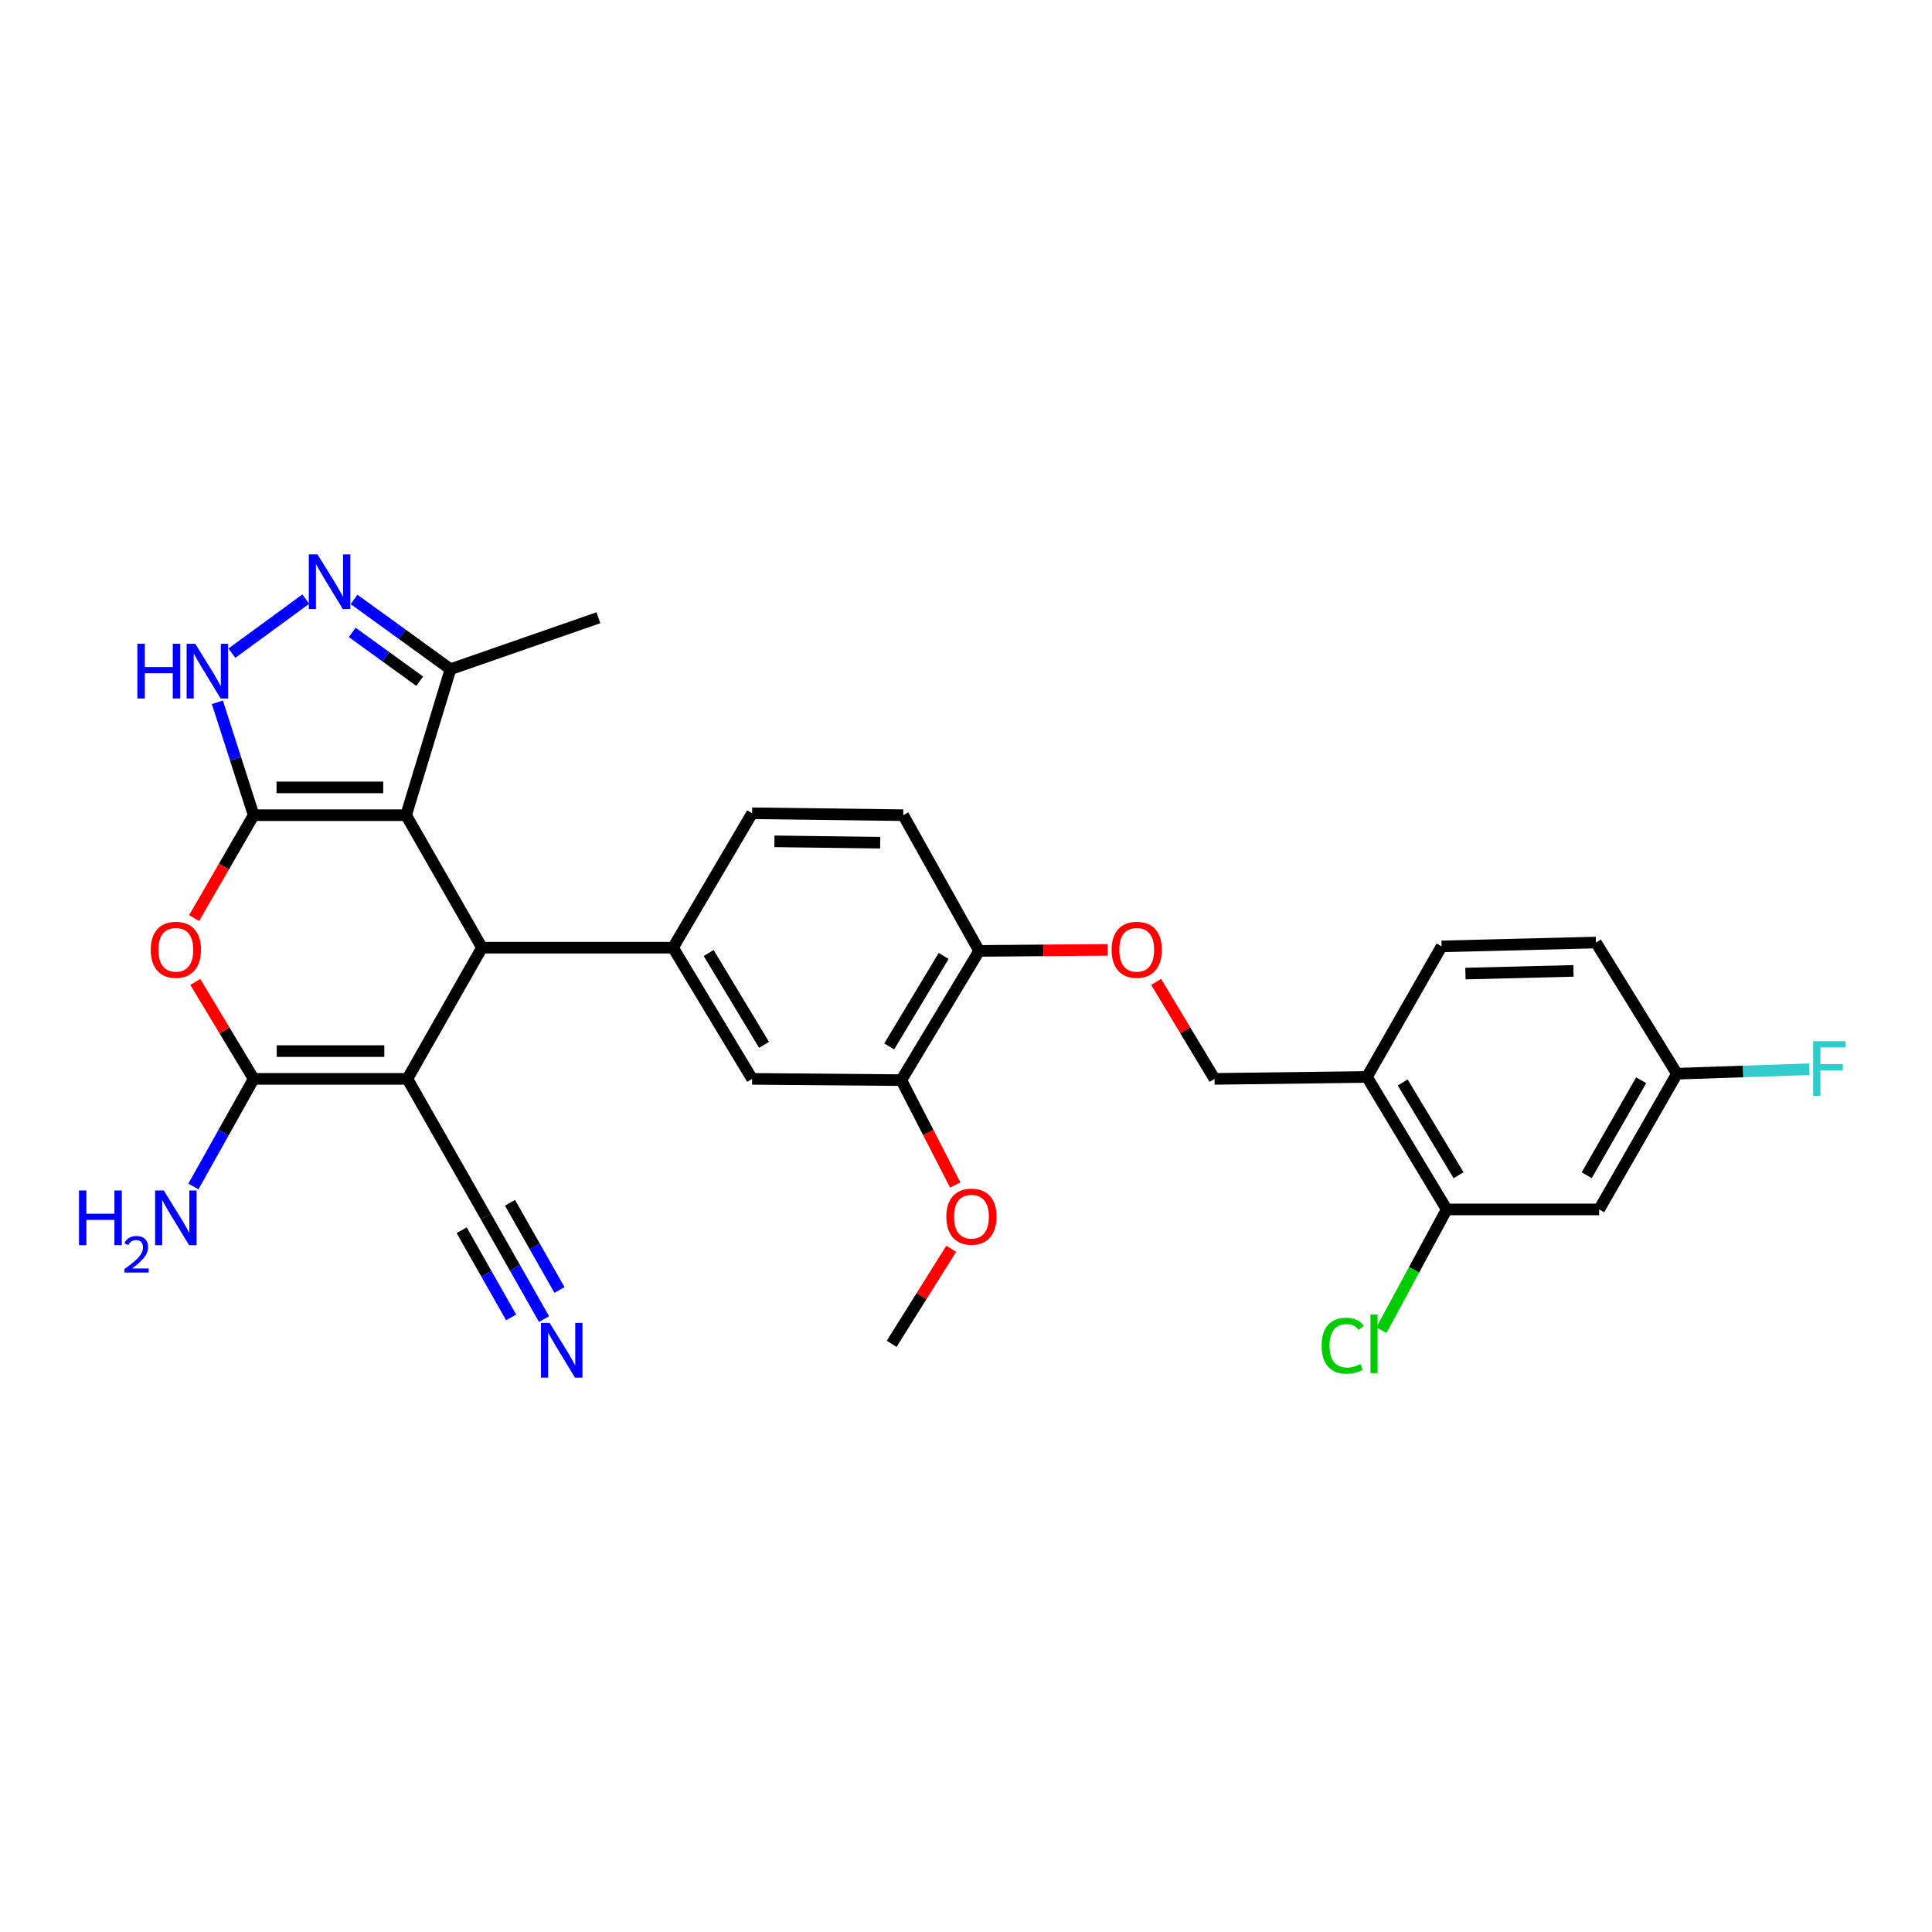 <?xml version='1.0' encoding='iso-8859-1'?>
<svg version='1.1' baseProfile='full'
              xmlns='http://www.w3.org/2000/svg'
                      xmlns:rdkit='http://www.rdkit.org/xml'
                      xmlns:xlink='http://www.w3.org/1999/xlink'
                  xml:space='preserve'
width='1000px' height='1000px' viewBox='0 0 1000 1000'>
<!-- END OF HEADER -->
<rect style='opacity:1.0;fill:#FFFFFF;stroke:none' width='1000' height='1000' x='0' y='0'> </rect>
<path class='bond-0' d='M 131.301,421.94 L 210.192,421.94' style='fill:none;fill-rule:evenodd;stroke:#000000;stroke-width:6px;stroke-linecap:butt;stroke-linejoin:miter;stroke-opacity:1' />
<path class='bond-0' d='M 143.135,407.56 L 198.359,407.56' style='fill:none;fill-rule:evenodd;stroke:#000000;stroke-width:6px;stroke-linecap:butt;stroke-linejoin:miter;stroke-opacity:1' />
<path class='bond-4' d='M 131.301,421.94 L 115.888,448.567' style='fill:none;fill-rule:evenodd;stroke:#000000;stroke-width:6px;stroke-linecap:butt;stroke-linejoin:miter;stroke-opacity:1' />
<path class='bond-4' d='M 115.888,448.567 L 100.474,475.194' style='fill:none;fill-rule:evenodd;stroke:#FF0000;stroke-width:6px;stroke-linecap:butt;stroke-linejoin:miter;stroke-opacity:1' />
<path class='bond-5' d='M 131.301,421.94 L 121.905,392.719' style='fill:none;fill-rule:evenodd;stroke:#000000;stroke-width:6px;stroke-linecap:butt;stroke-linejoin:miter;stroke-opacity:1' />
<path class='bond-5' d='M 121.905,392.719 L 112.509,363.497' style='fill:none;fill-rule:evenodd;stroke:#0000FF;stroke-width:6px;stroke-linecap:butt;stroke-linejoin:miter;stroke-opacity:1' />
<path class='bond-2' d='M 210.192,421.94 L 249.466,490.517' style='fill:none;fill-rule:evenodd;stroke:#000000;stroke-width:6px;stroke-linecap:butt;stroke-linejoin:miter;stroke-opacity:1' />
<path class='bond-8' d='M 210.192,421.94 L 233.168,346.373' style='fill:none;fill-rule:evenodd;stroke:#000000;stroke-width:6px;stroke-linecap:butt;stroke-linejoin:miter;stroke-opacity:1' />
<path class='bond-1' d='M 210.855,558.423 L 131.301,558.423' style='fill:none;fill-rule:evenodd;stroke:#000000;stroke-width:6px;stroke-linecap:butt;stroke-linejoin:miter;stroke-opacity:1' />
<path class='bond-1' d='M 198.922,544.043 L 143.235,544.043' style='fill:none;fill-rule:evenodd;stroke:#000000;stroke-width:6px;stroke-linecap:butt;stroke-linejoin:miter;stroke-opacity:1' />
<path class='bond-9' d='M 210.855,558.423 L 251.471,629.661' style='fill:none;fill-rule:evenodd;stroke:#000000;stroke-width:6px;stroke-linecap:butt;stroke-linejoin:miter;stroke-opacity:1' />
<path class='bond-31' d='M 210.855,558.423 L 249.466,490.517' style='fill:none;fill-rule:evenodd;stroke:#000000;stroke-width:6px;stroke-linecap:butt;stroke-linejoin:miter;stroke-opacity:1' />
<path class='bond-7' d='M 249.466,490.517 L 348.345,490.517' style='fill:none;fill-rule:evenodd;stroke:#000000;stroke-width:6px;stroke-linecap:butt;stroke-linejoin:miter;stroke-opacity:1' />
<path class='bond-3' d='M 131.301,558.423 L 116.193,533.33' style='fill:none;fill-rule:evenodd;stroke:#000000;stroke-width:6px;stroke-linecap:butt;stroke-linejoin:miter;stroke-opacity:1' />
<path class='bond-3' d='M 116.193,533.33 L 101.084,508.236' style='fill:none;fill-rule:evenodd;stroke:#FF0000;stroke-width:6px;stroke-linecap:butt;stroke-linejoin:miter;stroke-opacity:1' />
<path class='bond-19' d='M 131.301,558.423 L 115.703,586.275' style='fill:none;fill-rule:evenodd;stroke:#000000;stroke-width:6px;stroke-linecap:butt;stroke-linejoin:miter;stroke-opacity:1' />
<path class='bond-19' d='M 115.703,586.275 L 100.105,614.127' style='fill:none;fill-rule:evenodd;stroke:#0000FF;stroke-width:6px;stroke-linecap:butt;stroke-linejoin:miter;stroke-opacity:1' />
<path class='bond-6' d='M 120.026,338.086 L 158.277,310.096' style='fill:none;fill-rule:evenodd;stroke:#0000FF;stroke-width:6px;stroke-linecap:butt;stroke-linejoin:miter;stroke-opacity:1' />
<path class='bond-30' d='M 183.254,310.259 L 208.211,328.316' style='fill:none;fill-rule:evenodd;stroke:#0000FF;stroke-width:6px;stroke-linecap:butt;stroke-linejoin:miter;stroke-opacity:1' />
<path class='bond-30' d='M 208.211,328.316 L 233.168,346.373' style='fill:none;fill-rule:evenodd;stroke:#000000;stroke-width:6px;stroke-linecap:butt;stroke-linejoin:miter;stroke-opacity:1' />
<path class='bond-30' d='M 182.312,327.327 L 199.782,339.966' style='fill:none;fill-rule:evenodd;stroke:#0000FF;stroke-width:6px;stroke-linecap:butt;stroke-linejoin:miter;stroke-opacity:1' />
<path class='bond-30' d='M 199.782,339.966 L 217.252,352.606' style='fill:none;fill-rule:evenodd;stroke:#000000;stroke-width:6px;stroke-linecap:butt;stroke-linejoin:miter;stroke-opacity:1' />
<path class='bond-11' d='M 348.345,490.517 L 389.296,558.423' style='fill:none;fill-rule:evenodd;stroke:#000000;stroke-width:6px;stroke-linecap:butt;stroke-linejoin:miter;stroke-opacity:1' />
<path class='bond-11' d='M 366.802,493.277 L 395.468,540.811' style='fill:none;fill-rule:evenodd;stroke:#000000;stroke-width:6px;stroke-linecap:butt;stroke-linejoin:miter;stroke-opacity:1' />
<path class='bond-18' d='M 348.345,490.517 L 389.296,420.949' style='fill:none;fill-rule:evenodd;stroke:#000000;stroke-width:6px;stroke-linecap:butt;stroke-linejoin:miter;stroke-opacity:1' />
<path class='bond-28' d='M 233.168,346.373 L 309.726,319.746' style='fill:none;fill-rule:evenodd;stroke:#000000;stroke-width:6px;stroke-linecap:butt;stroke-linejoin:miter;stroke-opacity:1' />
<path class='bond-10' d='M 251.471,629.661 L 266.534,656.209' style='fill:none;fill-rule:evenodd;stroke:#000000;stroke-width:6px;stroke-linecap:butt;stroke-linejoin:miter;stroke-opacity:1' />
<path class='bond-10' d='M 266.534,656.209 L 281.597,682.758' style='fill:none;fill-rule:evenodd;stroke:#0000FF;stroke-width:6px;stroke-linecap:butt;stroke-linejoin:miter;stroke-opacity:1' />
<path class='bond-10' d='M 238.964,636.757 L 251.768,659.323' style='fill:none;fill-rule:evenodd;stroke:#000000;stroke-width:6px;stroke-linecap:butt;stroke-linejoin:miter;stroke-opacity:1' />
<path class='bond-10' d='M 251.768,659.323 L 264.571,681.89' style='fill:none;fill-rule:evenodd;stroke:#0000FF;stroke-width:6px;stroke-linecap:butt;stroke-linejoin:miter;stroke-opacity:1' />
<path class='bond-10' d='M 263.978,622.564 L 276.782,645.131' style='fill:none;fill-rule:evenodd;stroke:#000000;stroke-width:6px;stroke-linecap:butt;stroke-linejoin:miter;stroke-opacity:1' />
<path class='bond-10' d='M 276.782,645.131 L 289.586,667.697' style='fill:none;fill-rule:evenodd;stroke:#0000FF;stroke-width:6px;stroke-linecap:butt;stroke-linejoin:miter;stroke-opacity:1' />
<path class='bond-14' d='M 389.296,558.423 L 466.525,559.078' style='fill:none;fill-rule:evenodd;stroke:#000000;stroke-width:6px;stroke-linecap:butt;stroke-linejoin:miter;stroke-opacity:1' />
<path class='bond-12' d='M 748.823,626.002 L 707.528,557.432' style='fill:none;fill-rule:evenodd;stroke:#000000;stroke-width:6px;stroke-linecap:butt;stroke-linejoin:miter;stroke-opacity:1' />
<path class='bond-12' d='M 754.947,608.297 L 726.041,560.299' style='fill:none;fill-rule:evenodd;stroke:#000000;stroke-width:6px;stroke-linecap:butt;stroke-linejoin:miter;stroke-opacity:1' />
<path class='bond-15' d='M 748.823,626.002 L 827.713,626.002' style='fill:none;fill-rule:evenodd;stroke:#000000;stroke-width:6px;stroke-linecap:butt;stroke-linejoin:miter;stroke-opacity:1' />
<path class='bond-24' d='M 748.823,626.002 L 731.917,657.253' style='fill:none;fill-rule:evenodd;stroke:#000000;stroke-width:6px;stroke-linecap:butt;stroke-linejoin:miter;stroke-opacity:1' />
<path class='bond-24' d='M 731.917,657.253 L 715.012,688.505' style='fill:none;fill-rule:evenodd;stroke:#00CC00;stroke-width:6px;stroke-linecap:butt;stroke-linejoin:miter;stroke-opacity:1' />
<path class='bond-13' d='M 707.528,557.432 L 628.629,558.423' style='fill:none;fill-rule:evenodd;stroke:#000000;stroke-width:6px;stroke-linecap:butt;stroke-linejoin:miter;stroke-opacity:1' />
<path class='bond-22' d='M 707.528,557.432 L 746.162,489.846' style='fill:none;fill-rule:evenodd;stroke:#000000;stroke-width:6px;stroke-linecap:butt;stroke-linejoin:miter;stroke-opacity:1' />
<path class='bond-26' d='M 466.525,559.078 L 480.48,586.217' style='fill:none;fill-rule:evenodd;stroke:#000000;stroke-width:6px;stroke-linecap:butt;stroke-linejoin:miter;stroke-opacity:1' />
<path class='bond-26' d='M 480.48,586.217 L 494.435,613.356' style='fill:none;fill-rule:evenodd;stroke:#FF0000;stroke-width:6px;stroke-linecap:butt;stroke-linejoin:miter;stroke-opacity:1' />
<path class='bond-32' d='M 466.525,559.078 L 506.798,492.187' style='fill:none;fill-rule:evenodd;stroke:#000000;stroke-width:6px;stroke-linecap:butt;stroke-linejoin:miter;stroke-opacity:1' />
<path class='bond-32' d='M 460.247,541.627 L 488.437,494.803' style='fill:none;fill-rule:evenodd;stroke:#000000;stroke-width:6px;stroke-linecap:butt;stroke-linejoin:miter;stroke-opacity:1' />
<path class='bond-33' d='M 827.713,626.002 L 867.986,555.755' style='fill:none;fill-rule:evenodd;stroke:#000000;stroke-width:6px;stroke-linecap:butt;stroke-linejoin:miter;stroke-opacity:1' />
<path class='bond-33' d='M 821.279,608.312 L 849.469,559.14' style='fill:none;fill-rule:evenodd;stroke:#000000;stroke-width:6px;stroke-linecap:butt;stroke-linejoin:miter;stroke-opacity:1' />
<path class='bond-16' d='M 506.798,492.187 L 467.508,421.94' style='fill:none;fill-rule:evenodd;stroke:#000000;stroke-width:6px;stroke-linecap:butt;stroke-linejoin:miter;stroke-opacity:1' />
<path class='bond-17' d='M 506.798,492.187 L 540.062,491.916' style='fill:none;fill-rule:evenodd;stroke:#000000;stroke-width:6px;stroke-linecap:butt;stroke-linejoin:miter;stroke-opacity:1' />
<path class='bond-17' d='M 540.062,491.916 L 573.325,491.646' style='fill:none;fill-rule:evenodd;stroke:#FF0000;stroke-width:6px;stroke-linecap:butt;stroke-linejoin:miter;stroke-opacity:1' />
<path class='bond-20' d='M 598.423,508.236 L 613.526,533.329' style='fill:none;fill-rule:evenodd;stroke:#FF0000;stroke-width:6px;stroke-linecap:butt;stroke-linejoin:miter;stroke-opacity:1' />
<path class='bond-20' d='M 613.526,533.329 L 628.629,558.423' style='fill:none;fill-rule:evenodd;stroke:#000000;stroke-width:6px;stroke-linecap:butt;stroke-linejoin:miter;stroke-opacity:1' />
<path class='bond-21' d='M 389.296,420.949 L 467.508,421.94' style='fill:none;fill-rule:evenodd;stroke:#000000;stroke-width:6px;stroke-linecap:butt;stroke-linejoin:miter;stroke-opacity:1' />
<path class='bond-21' d='M 400.846,435.477 L 455.594,436.17' style='fill:none;fill-rule:evenodd;stroke:#000000;stroke-width:6px;stroke-linecap:butt;stroke-linejoin:miter;stroke-opacity:1' />
<path class='bond-25' d='M 746.162,489.846 L 826.052,487.857' style='fill:none;fill-rule:evenodd;stroke:#000000;stroke-width:6px;stroke-linecap:butt;stroke-linejoin:miter;stroke-opacity:1' />
<path class='bond-25' d='M 758.504,503.923 L 814.426,502.531' style='fill:none;fill-rule:evenodd;stroke:#000000;stroke-width:6px;stroke-linecap:butt;stroke-linejoin:miter;stroke-opacity:1' />
<path class='bond-23' d='M 867.986,555.755 L 826.052,487.857' style='fill:none;fill-rule:evenodd;stroke:#000000;stroke-width:6px;stroke-linecap:butt;stroke-linejoin:miter;stroke-opacity:1' />
<path class='bond-27' d='M 867.986,555.755 L 902.242,554.596' style='fill:none;fill-rule:evenodd;stroke:#000000;stroke-width:6px;stroke-linecap:butt;stroke-linejoin:miter;stroke-opacity:1' />
<path class='bond-27' d='M 902.242,554.596 L 936.499,553.438' style='fill:none;fill-rule:evenodd;stroke:#33CCCC;stroke-width:6px;stroke-linecap:butt;stroke-linejoin:miter;stroke-opacity:1' />
<path class='bond-29' d='M 492.352,646.365 L 476.938,670.963' style='fill:none;fill-rule:evenodd;stroke:#FF0000;stroke-width:6px;stroke-linecap:butt;stroke-linejoin:miter;stroke-opacity:1' />
<path class='bond-29' d='M 476.938,670.963 L 461.524,695.561' style='fill:none;fill-rule:evenodd;stroke:#000000;stroke-width:6px;stroke-linecap:butt;stroke-linejoin:miter;stroke-opacity:1' />
<path  class='atom-5' d='M 78.021 491.604
Q 78.021 484.804, 81.381 481.004
Q 84.741 477.204, 91.021 477.204
Q 97.301 477.204, 100.661 481.004
Q 104.021 484.804, 104.021 491.604
Q 104.021 498.484, 100.621 502.404
Q 97.221 506.284, 91.021 506.284
Q 84.781 506.284, 81.381 502.404
Q 78.021 498.524, 78.021 491.604
M 91.021 503.084
Q 95.341 503.084, 97.661 500.204
Q 100.021 497.284, 100.021 491.604
Q 100.021 486.044, 97.661 483.244
Q 95.341 480.404, 91.021 480.404
Q 86.701 480.404, 84.341 483.204
Q 82.021 486.004, 82.021 491.604
Q 82.021 497.324, 84.341 500.204
Q 86.701 503.084, 91.021 503.084
' fill='#FF0000'/>
<path  class='atom-6' d='M 71.107 333.219
L 74.947 333.219
L 74.947 345.259
L 89.427 345.259
L 89.427 333.219
L 93.267 333.219
L 93.267 361.539
L 89.427 361.539
L 89.427 348.459
L 74.947 348.459
L 74.947 361.539
L 71.107 361.539
L 71.107 333.219
' fill='#0000FF'/>
<path  class='atom-6' d='M 101.067 333.219
L 110.347 348.219
Q 111.267 349.699, 112.747 352.379
Q 114.227 355.059, 114.307 355.219
L 114.307 333.219
L 118.067 333.219
L 118.067 361.539
L 114.187 361.539
L 104.227 345.139
Q 103.067 343.219, 101.827 341.019
Q 100.627 338.819, 100.267 338.139
L 100.267 361.539
L 96.587 361.539
L 96.587 333.219
L 101.067 333.219
' fill='#0000FF'/>
<path  class='atom-7' d='M 164.323 286.931
L 173.603 301.931
Q 174.523 303.411, 176.003 306.091
Q 177.483 308.771, 177.563 308.931
L 177.563 286.931
L 181.323 286.931
L 181.323 315.251
L 177.443 315.251
L 167.483 298.851
Q 166.323 296.931, 165.083 294.731
Q 163.883 292.531, 163.523 291.851
L 163.523 315.251
L 159.843 315.251
L 159.843 286.931
L 164.323 286.931
' fill='#0000FF'/>
<path  class='atom-11' d='M 284.501 684.749
L 293.781 699.749
Q 294.701 701.229, 296.181 703.909
Q 297.661 706.589, 297.741 706.749
L 297.741 684.749
L 301.501 684.749
L 301.501 713.069
L 297.621 713.069
L 287.661 696.669
Q 286.501 694.749, 285.261 692.549
Q 284.061 690.349, 283.701 689.669
L 283.701 713.069
L 280.021 713.069
L 280.021 684.749
L 284.501 684.749
' fill='#0000FF'/>
<path  class='atom-18' d='M 575.365 491.604
Q 575.365 484.804, 578.725 481.004
Q 582.085 477.204, 588.365 477.204
Q 594.645 477.204, 598.005 481.004
Q 601.365 484.804, 601.365 491.604
Q 601.365 498.484, 597.965 502.404
Q 594.565 506.284, 588.365 506.284
Q 582.125 506.284, 578.725 502.404
Q 575.365 498.524, 575.365 491.604
M 588.365 503.084
Q 592.685 503.084, 595.005 500.204
Q 597.365 497.284, 597.365 491.604
Q 597.365 486.044, 595.005 483.244
Q 592.685 480.404, 588.365 480.404
Q 584.045 480.404, 581.685 483.204
Q 579.365 486.004, 579.365 491.604
Q 579.365 497.324, 581.685 500.204
Q 584.045 503.084, 588.365 503.084
' fill='#FF0000'/>
<path  class='atom-20' d='M 40.888 616.188
L 44.728 616.188
L 44.728 628.228
L 59.208 628.228
L 59.208 616.188
L 63.048 616.188
L 63.048 644.508
L 59.208 644.508
L 59.208 631.428
L 44.728 631.428
L 44.728 644.508
L 40.888 644.508
L 40.888 616.188
' fill='#0000FF'/>
<path  class='atom-20' d='M 64.421 643.514
Q 65.108 641.745, 66.744 640.768
Q 68.381 639.765, 70.652 639.765
Q 73.476 639.765, 75.06 641.296
Q 76.644 642.828, 76.644 645.547
Q 76.644 648.319, 74.585 650.906
Q 72.552 653.493, 68.328 656.556
L 76.961 656.556
L 76.961 658.668
L 64.368 658.668
L 64.368 656.899
Q 67.853 654.417, 69.912 652.569
Q 71.998 650.721, 73.001 649.058
Q 74.004 647.395, 74.004 645.679
Q 74.004 643.884, 73.107 642.88
Q 72.209 641.877, 70.652 641.877
Q 69.147 641.877, 68.144 642.484
Q 67.14 643.092, 66.428 644.438
L 64.421 643.514
' fill='#0000FF'/>
<path  class='atom-20' d='M 84.761 616.188
L 94.041 631.188
Q 94.961 632.668, 96.441 635.348
Q 97.921 638.028, 98.001 638.188
L 98.001 616.188
L 101.761 616.188
L 101.761 644.508
L 97.881 644.508
L 87.921 628.108
Q 86.761 626.188, 85.521 623.988
Q 84.321 621.788, 83.961 621.108
L 83.961 644.508
L 80.281 644.508
L 80.281 616.188
L 84.761 616.188
' fill='#0000FF'/>
<path  class='atom-25' d='M 684.075 696.541
Q 684.075 689.501, 687.355 685.821
Q 690.675 682.101, 696.955 682.101
Q 702.795 682.101, 705.915 686.221
L 703.275 688.381
Q 700.995 685.381, 696.955 685.381
Q 692.675 685.381, 690.395 688.261
Q 688.155 691.101, 688.155 696.541
Q 688.155 702.141, 690.475 705.021
Q 692.835 707.901, 697.395 707.901
Q 700.515 707.901, 704.155 706.021
L 705.275 709.021
Q 703.795 709.981, 701.555 710.541
Q 699.315 711.101, 696.835 711.101
Q 690.675 711.101, 687.355 707.341
Q 684.075 703.581, 684.075 696.541
' fill='#00CC00'/>
<path  class='atom-25' d='M 709.355 680.381
L 713.035 680.381
L 713.035 710.741
L 709.355 710.741
L 709.355 680.381
' fill='#00CC00'/>
<path  class='atom-27' d='M 489.819 629.741
Q 489.819 622.941, 493.179 619.141
Q 496.539 615.341, 502.819 615.341
Q 509.099 615.341, 512.459 619.141
Q 515.819 622.941, 515.819 629.741
Q 515.819 636.621, 512.419 640.541
Q 509.019 644.421, 502.819 644.421
Q 496.579 644.421, 493.179 640.541
Q 489.819 636.661, 489.819 629.741
M 502.819 641.221
Q 507.139 641.221, 509.459 638.341
Q 511.819 635.421, 511.819 629.741
Q 511.819 624.181, 509.459 621.381
Q 507.139 618.541, 502.819 618.541
Q 498.499 618.541, 496.139 621.341
Q 493.819 624.141, 493.819 629.741
Q 493.819 635.461, 496.139 638.341
Q 498.499 641.221, 502.819 641.221
' fill='#FF0000'/>
<path  class='atom-28' d='M 938.472 538.927
L 955.312 538.927
L 955.312 542.167
L 942.272 542.167
L 942.272 550.767
L 953.872 550.767
L 953.872 554.047
L 942.272 554.047
L 942.272 567.247
L 938.472 567.247
L 938.472 538.927
' fill='#33CCCC'/>
</svg>
